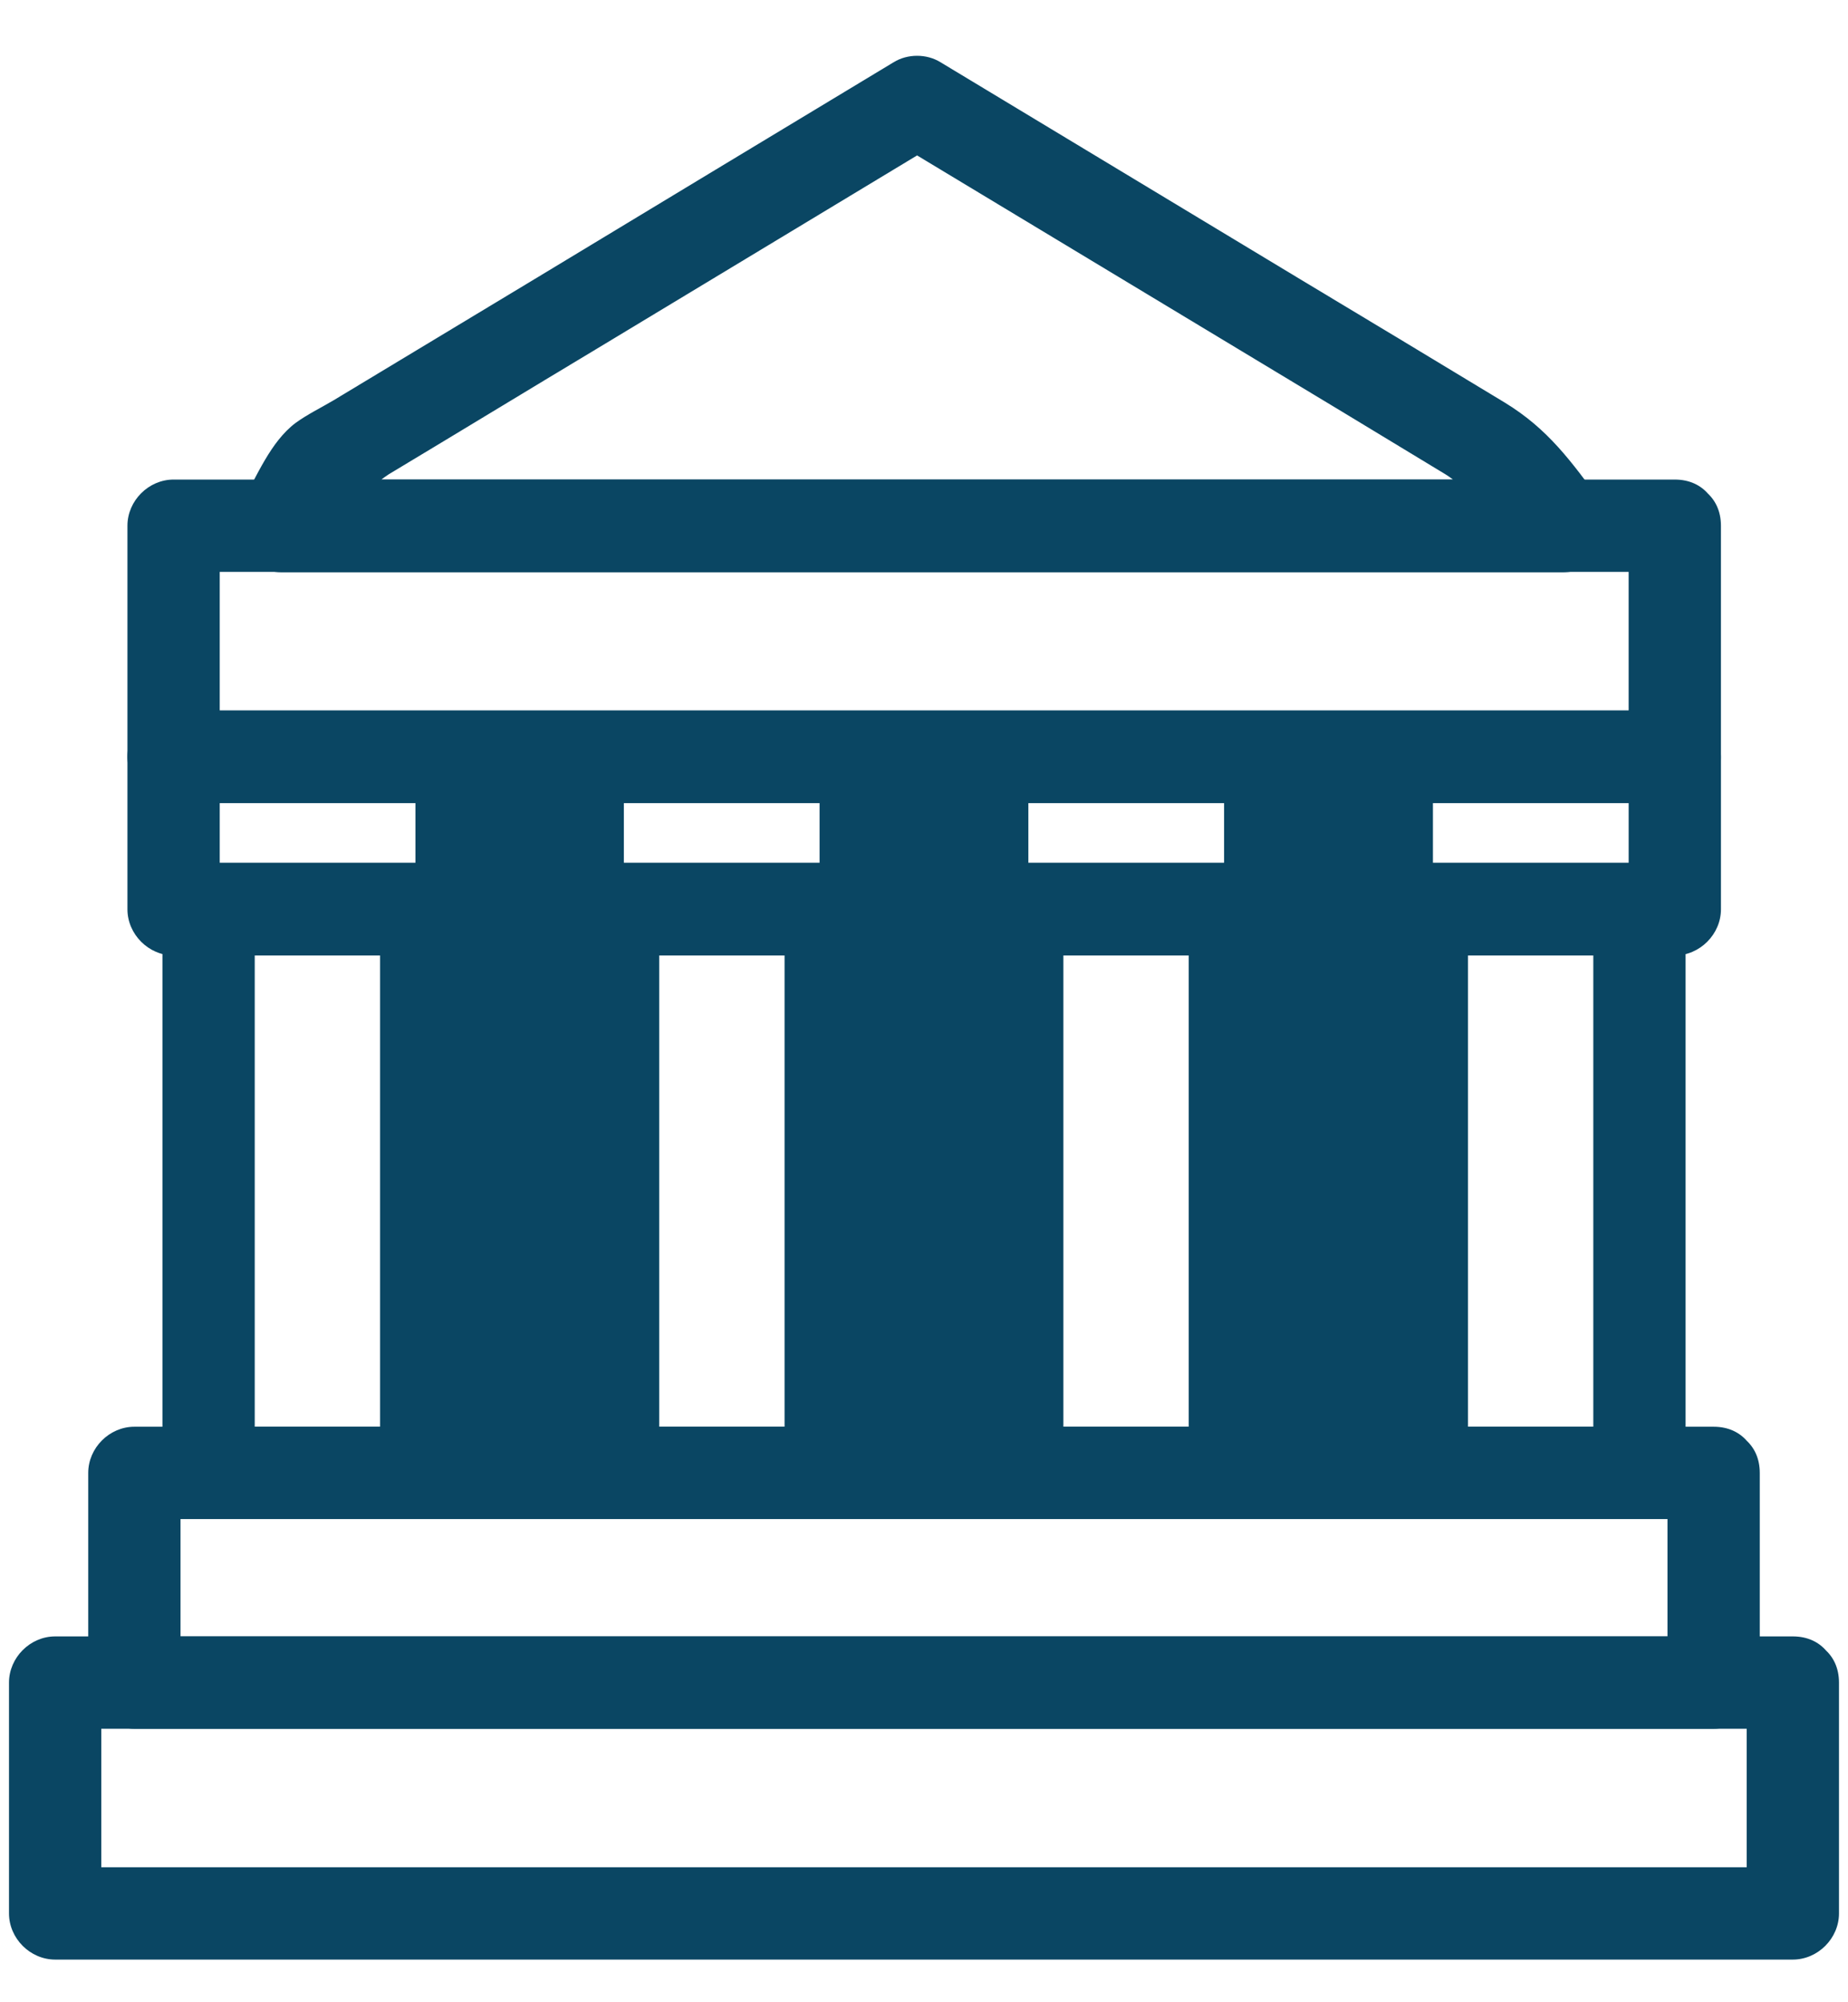 <?xml version="1.0" encoding="UTF-8"?> <svg xmlns="http://www.w3.org/2000/svg" width="133" height="144" viewBox="0 0 133 144" fill="none"><g clip-path="url(#clip0_6286_9044)"><path d="M27.355 65.382C27.355 77.227 27.355 89.071 27.355 100.916V105.953L30.676 102.632H15.012L18.333 105.953V65.382L15.012 68.703H30.676C34.938 68.703 34.966 62.061 30.676 62.061H15.012C13.213 62.061 11.691 63.583 11.691 65.382V105.953C11.691 107.752 13.213 109.274 15.012 109.274H30.676C32.475 109.274 33.997 107.752 33.997 105.953C33.997 94.108 33.997 82.263 33.997 70.419V65.382C33.997 61.12 27.355 61.092 27.355 65.382Z" fill="#0A4663"></path><path d="M29.9 54.45V65.409L33.221 62.088C27.16 62.088 21.099 62.088 15.066 62.088H12.493L15.814 65.409V54.45L12.493 57.771H33.221C34.964 57.771 36.625 56.249 36.542 54.45C36.459 52.651 35.075 51.129 33.221 51.129H12.493C10.694 51.129 9.172 52.651 9.172 54.45V65.409C9.172 67.208 10.694 68.73 12.493 68.73H33.221C35.02 68.73 36.542 67.208 36.542 65.409V54.45C36.542 52.707 35.02 51.046 33.221 51.129C31.422 51.212 29.9 52.596 29.9 54.45Z" fill="#0A4663"></path><path d="M56.465 65.382C56.465 77.227 56.465 89.071 56.465 100.916V105.953L59.785 102.632H44.122L47.443 105.953C47.443 94.108 47.443 82.263 47.443 70.419V65.382L44.122 68.703H59.785C64.047 68.703 64.075 62.061 59.785 62.061H44.122C42.323 62.061 40.801 63.583 40.801 65.382C40.801 77.227 40.801 89.071 40.801 100.916V105.953C40.801 107.752 42.323 109.274 44.122 109.274H59.785C61.584 109.274 63.106 107.752 63.106 105.953V65.382C63.106 61.12 56.465 61.092 56.465 65.382Z" fill="#0A4663"></path><path d="M58.984 54.45V65.409L62.305 62.089C56.244 62.089 50.184 62.089 44.151 62.089H41.577L44.898 65.409V54.45L41.577 57.771H62.305C64.048 57.771 65.709 56.249 65.626 54.45C65.543 52.651 64.159 51.13 62.305 51.13H41.577C39.778 51.13 38.256 52.651 38.256 54.45V65.409C38.256 67.208 39.778 68.73 41.577 68.73H62.305C64.104 68.73 65.626 67.208 65.626 65.409V54.45C65.626 52.707 64.104 51.046 62.305 51.13C60.506 51.212 58.984 52.596 58.984 54.45Z" fill="#0A4663"></path><path d="M114.67 65.382C114.67 77.227 114.67 89.071 114.67 100.916V105.953L117.991 102.632H102.327L105.648 105.953V65.382L102.327 68.703H117.991C122.252 68.703 122.28 62.061 117.991 62.061H102.327C100.528 62.061 99.006 63.583 99.006 65.382C99.006 77.227 99.006 89.071 99.006 100.916V105.953C99.006 107.752 100.528 109.274 102.327 109.274H117.991C119.789 109.274 121.311 107.752 121.311 105.953V65.382C121.311 61.12 114.67 61.092 114.67 65.382Z" fill="#0A4663"></path><path d="M117.214 54.45V65.409L120.535 62.089C114.475 62.089 108.414 62.089 102.381 62.089H99.807L103.128 65.409V54.45L99.807 57.771H120.535C122.279 57.771 123.939 56.249 123.856 54.45C123.773 52.651 122.39 51.13 120.535 51.13H99.807C98.008 51.13 96.486 52.651 96.486 54.45V65.409C96.486 67.208 98.008 68.73 99.807 68.73H120.535C122.334 68.73 123.856 67.208 123.856 65.409V54.45C123.856 52.707 122.334 51.046 120.535 51.13C118.737 51.212 117.214 52.596 117.214 54.45Z" fill="#0A4663"></path><path d="M85.552 65.382V105.953L88.873 102.632H73.21L76.531 105.953C76.531 94.108 76.531 82.263 76.531 70.419V65.382L73.21 68.703H88.873C93.135 68.703 93.163 62.061 88.873 62.061H73.21C71.411 62.061 69.889 63.583 69.889 65.382V105.953C69.889 107.752 71.411 109.274 73.21 109.274H88.873C90.672 109.274 92.194 107.752 92.194 105.953C92.194 94.108 92.194 82.263 92.194 70.419V65.382C92.194 61.12 85.552 61.092 85.552 65.382Z" fill="#0A4663"></path><path d="M88.097 54.45V65.409L91.418 62.088C85.358 62.088 79.297 62.088 73.264 62.088H70.69L74.011 65.409V54.45L70.69 57.771H91.418C93.162 57.771 94.822 56.249 94.739 54.45C94.656 52.651 93.272 51.129 91.418 51.129H70.69C68.891 51.129 67.369 52.651 67.369 54.45V65.409C67.369 67.208 68.891 68.73 70.69 68.73H91.418C93.217 68.73 94.739 67.208 94.739 65.409V54.45C94.739 52.707 93.217 51.046 91.418 51.129C89.619 51.212 88.097 52.596 88.097 54.45Z" fill="#0A4663"></path><path d="M120.008 105.952V121.035L123.329 117.714C90.092 117.714 56.828 117.714 23.591 117.714H9.671L12.992 121.035V105.952L9.671 109.273C42.907 109.273 76.172 109.273 109.409 109.273H123.329C127.591 109.273 127.619 102.631 123.329 102.631H9.671C7.872 102.631 6.35 104.153 6.35 105.952V121.035C6.35 122.834 7.872 124.356 9.671 124.356H123.329C125.128 124.356 126.65 122.834 126.65 121.035V105.952C126.65 101.69 120.008 101.663 120.008 105.952Z" fill="#0A4663"></path><path d="M125.709 121.035V137.64L129.03 134.319C114.971 134.319 100.913 134.319 86.854 134.319C64.41 134.319 41.966 134.319 19.55 134.319H3.969L7.29 137.64V121.035L3.969 124.356H129.03C133.292 124.356 133.32 117.714 129.03 117.714C114.971 117.714 100.913 117.714 86.854 117.714C64.41 117.714 41.966 117.714 19.55 117.714C14.347 117.714 9.172 117.714 3.969 117.714C2.171 117.714 0.648 119.236 0.648 121.035V137.64C0.648 139.439 2.171 140.961 3.969 140.961C18.028 140.961 32.087 140.961 46.145 140.961C68.589 140.961 91.033 140.961 113.449 140.961H129.03C130.829 140.961 132.351 139.439 132.351 137.64V121.035C132.351 116.773 125.709 116.746 125.709 121.035Z" fill="#0A4663"></path><path d="M112.426 34.497C85.498 34.497 58.599 34.497 31.672 34.497H20.242L23.12 39.506C23.757 38.399 24.532 37.32 25.085 36.157C26.137 33.944 25.306 36.6 24.587 36.157C24.587 36.157 24.698 36.075 24.753 36.075C25.666 35.992 27.244 34.58 27.991 34.11C32.972 31.121 37.926 28.104 42.907 25.115C51.154 20.134 59.429 15.153 67.676 10.171H64.327C72.685 15.208 81.043 20.245 89.4 25.282C94.271 28.215 99.142 31.148 104.013 34.11C104.76 34.552 106.365 36.019 107.25 36.075L107.389 36.157C107.859 36.462 107.5 36.075 106.282 35.078C106.365 35.078 107.25 36.407 107.333 36.49L109.547 39.506C112.066 42.91 117.822 39.589 115.276 36.157C113.062 33.169 111.429 30.872 108.302 28.962C103.404 26.001 98.505 23.04 93.607 20.106C84.972 14.904 76.31 9.673 67.676 4.47C66.68 3.861 65.324 3.861 64.327 4.47C55.776 9.618 47.225 14.793 38.701 19.94L24.006 28.796C23.12 29.322 22.096 29.82 21.266 30.429C19.467 31.785 18.499 34.248 17.392 36.157C16.119 38.344 17.751 41.167 20.27 41.167C47.197 41.167 74.097 41.167 101.024 41.167H112.453C116.715 41.167 116.743 34.525 112.453 34.525L112.426 34.497Z" fill="#0A4663"></path><path d="M33.439 55.032L33.217 65.382L31.059 65.797L30.727 105.344L43.927 105.095L44.093 93.388L43.512 69.118L42.793 65.437L40.911 64.247L40.772 55.142L33.439 55.032Z" fill="#0A4663"></path><path d="M62.803 55.142L62.692 65.88L60.561 66.267L60.201 105.814H73.568V93.859L72.987 69.588L72.267 65.908L70.385 64.718L70.275 55.253L62.803 55.142Z" fill="#0A4663"></path><path d="M91.862 54.949L91.696 65.88L89.565 66.267L89.205 105.814L102.516 105.98L102.572 93.859L101.991 69.588L101.271 65.908L99.389 64.718L99.445 55.142L91.862 54.949Z" fill="#0A4663"></path><path d="M117.213 37.818V54.423L120.534 51.102C89.04 51.102 57.519 51.102 26.026 51.102H12.493L15.814 54.423V37.818L12.493 41.139C43.986 41.139 75.507 41.139 107.001 41.139H120.534C124.796 41.139 124.823 34.497 120.534 34.497C89.04 34.497 57.519 34.497 26.026 34.497H12.493C10.694 34.497 9.172 36.019 9.172 37.818V54.423C9.172 56.222 10.694 57.744 12.493 57.744C43.986 57.744 75.507 57.744 107.001 57.744H120.534C122.333 57.744 123.855 56.222 123.855 54.423V37.818C123.855 33.556 117.213 33.529 117.213 37.818Z" fill="#0A4663"></path></g><defs><clipPath id="clip0_6286_9044"><rect width="131.703" height="144" fill="white" transform="translate(0.648)"></rect></clipPath></defs></svg> 